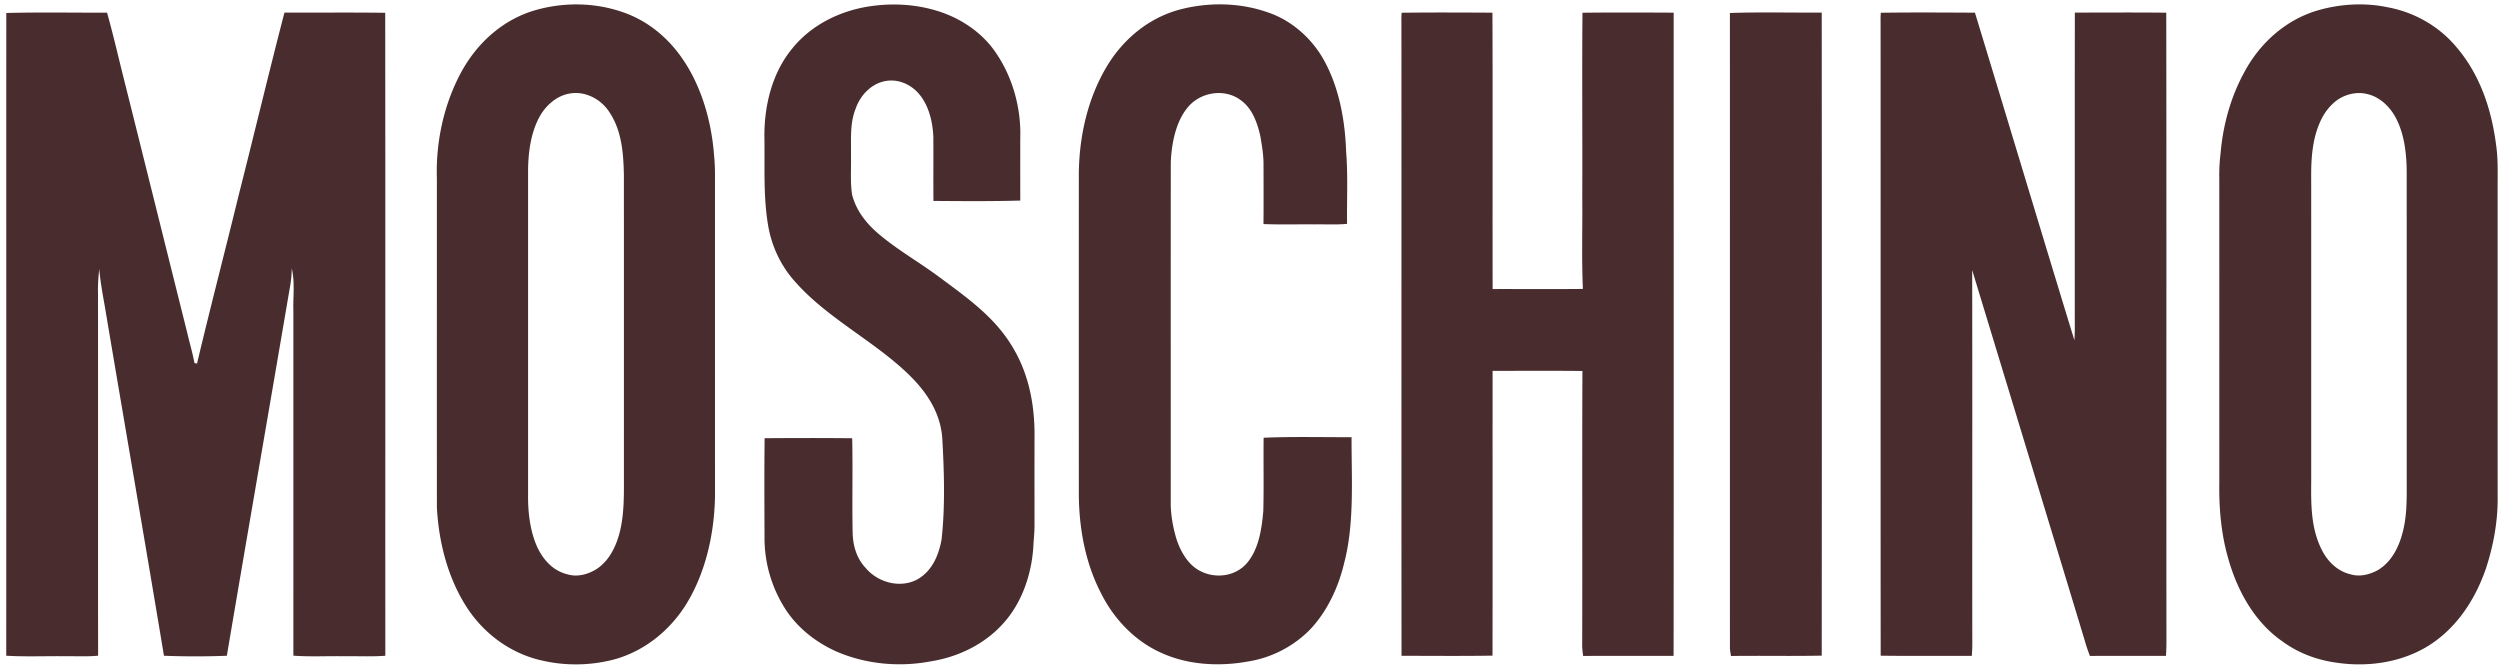<?xml version="1.0" encoding="utf-8"?>
<svg xmlns="http://www.w3.org/2000/svg" fill="none" height="86" width="323">
  <path d="M124.053 2.663c1.891 1.064 3.529 2.485 4.717 4.308 2.131 3.176 3.183 7.14 3.047 10.948 0 2.664-.003 5.328.003 7.993-3.737.106-7.481.076-11.218.046-.024-2.773.006-5.546-.013-8.316-.087-1.788-.526-3.767-1.627-5.223-.946-1.287-2.502-2.128-4.121-2.005-2.022.155-3.603 1.714-4.265 3.556-.807 2.003-.591 3.995-.629 6.126.04 1.668-.109 3.394.141 5.046.504 1.978 1.706 3.556 3.216 4.893 2.48 2.16 5.418 3.801 8.097 5.796 3.298 2.447 6.772 4.89 9.037 8.393 2.333 3.53 3.205 7.609 3.224 11.794-.011 3.992-.006 7.982-.003 11.971-.003.732-.076 1.453-.125 2.183-.15 3.66-1.349 7.48-3.813 10.26-2.398 2.74-5.84 4.435-9.413 5.004-4.044.786-8.388.392-12.182-1.233-2.687-1.195-5.096-3.067-6.688-5.562a16.987 16.987 0 0 1-2.662-9.288c-.014-4.243-.038-8.491.013-12.736 3.767-.027 7.544-.036 11.313.005.095 4.069-.025 8.145.06 12.214.043 1.698.507 3.295 1.69 4.555 1.616 1.91 4.556 2.686 6.785 1.402 1.835-1.1 2.658-3.1 3.017-5.117.475-4.324.33-8.773.085-13.114-.237-3.042-1.772-5.548-3.856-7.696-4.374-4.506-10.861-7.598-15.104-12.414-1.875-2.047-3.09-4.635-3.545-7.367-.62-3.652-.42-7.468-.47-11.166-.078-4.085.936-8.439 3.587-11.642 2.562-3.19 6.511-5.048 10.528-5.53 3.747-.481 7.843.066 11.174 1.916ZM163.847 1.613c2.796.95 5.219 2.982 6.791 5.461 2.268 3.628 3.143 8.262 3.279 12.483.253 3.108.082 6.251.125 9.365-1.384.133-2.785.043-4.183.067-2.205-.024-4.415.05-6.617-.04.022-2.498.011-4.997.005-7.492.022-1.34-.196-2.613-.425-3.93-.389-1.687-1.019-3.483-2.474-4.55-2.069-1.597-5.203-1.116-6.86.857-1.581 1.873-2.117 4.697-2.221 7.079-.019 14.6-.003 29.21-.008 43.813-.025 1.609.248 3.222.695 4.766.477 1.542 1.365 3.216 2.78 4.09 2.041 1.279 4.908.982 6.45-.928 1.48-1.805 1.84-4.406 2.036-6.651.079-3.146.003-6.3.041-9.449 3.78-.16 7.576-.057 11.362-.07-.017 5.292.387 11.062-.932 16.161-.728 3.138-2.175 6.295-4.402 8.66a14.416 14.416 0 0 1-8.034 4.158c-3.701.68-7.827.463-11.272-1.143-3.349-1.497-6.05-4.34-7.685-7.59-2.055-3.905-2.883-8.428-2.913-12.81-.003-13.794-.003-27.594 0-41.388.027-4.866 1.128-9.8 3.644-13.999 2.065-3.42 5.243-6.096 9.113-7.22 3.793-1.064 7.979-1.02 11.705.3ZM13.832 1.635c.888 3.17 1.61 6.392 2.428 9.582 2.643 10.561 5.268 21.136 7.911 31.698.308 1.333.7 2.634.951 3.979.112.03.224.06.333.087 1.73-7.296 3.627-14.56 5.404-21.845 1.987-7.83 3.864-15.694 5.892-23.51 4.339.017 8.68-.032 13.019.028.03 27.684.002 55.382.013 83.069-1.755.136-3.526.033-5.287.063-2.194-.041-4.404.09-6.592-.074.003-14.826 0-29.652 0-44.478-.057-1.888.223-3.709-.213-5.581.008 1.015-.139 2.005-.327 2.999-2.673 15.688-5.404 31.38-8.056 47.071-2.66.106-5.464.103-8.124 0-2.518-15.155-5.156-30.351-7.704-45.504-.273-1.483-.52-2.966-.662-4.468-.098 1.012-.188 2.016-.156 3.034.02 15.643-.01 31.288.014 46.93-1.368.136-2.766.052-4.153.07-2.57-.037-5.154.085-7.718-.065C.824 57.041.802 29.36.813 1.678c4.333-.114 8.683-.027 13.018-.043ZM181.092 1.646c3.906-.05 7.825-.028 11.73-.009.052 11.898 0 23.807.027 35.707 3.886-.008 7.775.025 11.662-.013-.177-4.014-.038-8.047-.082-12.064.035-7.87-.044-15.751.027-23.621 3.927-.047 7.857-.03 11.784-.009-.005 27.696.019 55.402-.011 83.097-3.894.016-7.791-.01-11.686.014-.07-.504-.13-1.01-.122-1.519.035-11.764-.022-23.537.03-35.299-3.867-.038-7.737-.019-11.607-.01-.011 12.262.013 24.524-.011 36.787-3.916.068-7.838.022-11.754.024-.027-27.164.003-54.34-.014-81.507-.003-.525-.011-1.056.027-1.578ZM235.367 1.63c.019 27.689.022 55.387 0 83.077-3.905.081-7.816-.008-11.721.046a9.509 9.509 0 0 1-.139-.96c-.006-27.37.005-54.746-.003-82.115 3.946-.128 7.911-.032 11.863-.049ZM243 1.648c4.047-.057 8.113-.03 12.163-.01 4.295 14.099 8.53 28.23 12.847 42.319.092-1.246.043-2.474.052-3.723.005-12.866-.009-25.736.008-38.605 3.935-.008 7.876-.03 11.811.01.041 27.01 0 54.036.022 81.048.005.686-.014 1.366-.063 2.05-3.276.008-6.549-.011-9.822.01a21.956 21.956 0 0 1-.692-2.068c-4.826-15.936-9.675-31.85-14.52-47.781.03 15.838 0 31.682.013 47.517.014.776 0 1.549-.06 2.324-3.924-.016-7.851.03-11.775-.024-.022-27.07 0-54.147-.011-81.22 0-.614-.019-1.235.027-1.847Z" fill="#482C2E"/>
  <path clip-rule="evenodd" d="M87.784 7.047c-1.81-2.435-4.226-4.36-7.096-5.396C76.897.274 72.67.233 68.825 1.417c-4.03 1.273-7.233 4.229-9.23 7.897-2.263 4.18-3.301 9.04-3.151 13.776l-.001 16.328c-.002 8.714-.003 17.43.004 26.128.237 4.593 1.455 9.31 4.027 13.17 2.058 3.046 5.086 5.36 8.632 6.39 3.428.97 7.102.978 10.533.012 3.657-1.089 6.731-3.552 8.808-6.722 2.676-4.148 3.837-9.329 3.93-14.214-.003-13.517-.003-27.031-.003-40.548.01-1.176.008-2.349-.112-3.519-.34-4.569-1.717-9.348-4.478-13.068Zm-9.052 7.438c-1.058-1.644-3.042-2.719-5.015-2.417-1.796.25-3.297 1.62-4.099 3.19-1.095 2.093-1.395 4.68-1.39 7.013v41.64c-.027 2.244.246 4.669 1.17 6.737.765 1.663 2.049 3.097 3.886 3.546 1.27.397 2.654.03 3.755-.65 1.47-.928 2.366-2.564 2.862-4.186.724-2.34.717-4.939.71-7.412-.002-.346-.003-.69-.002-1.03l.001-10.965c.001-9.134.002-18.268-.003-27.403-.066-2.797-.273-5.665-1.875-8.063ZM317.398 6.117c-2.268-2.73-5.467-4.55-8.956-5.185-2.987-.628-6.159-.419-9.08.436-4.118 1.243-7.427 4.245-9.422 8.006-1.744 3.195-2.733 6.817-3.041 10.434a22.782 22.782 0 0 0-.166 3.282c.003 7.464.003 14.929.002 22.393 0 5.598-.001 11.196.001 16.794-.058 3.334.231 6.784 1.185 9.993 1.18 4.147 3.428 8.191 7.064 10.665 1.992 1.445 4.336 2.319 6.767 2.664 4.003.623 8.287.05 11.803-2.044 3.739-2.258 6.2-5.987 7.609-10.052.986-2.991 1.572-6.17 1.532-9.326-.005-7.942-.004-15.884-.003-23.826v-15.9c-.002-.413.001-.82.003-1.225.01-1.51.02-2.98-.199-4.482-.581-4.575-2.069-9.073-5.099-12.627Zm-7.722 9.38c-.728-1.532-2.074-2.925-3.767-3.33-1.281-.346-2.681-.05-3.788.655-1.038.708-1.82 1.723-2.333 2.863-.94 2.044-1.161 4.357-1.182 6.578.003 7.57.002 15.14.002 22.71v17.032l-.001.175c-.022 3.007-.043 5.967 1.309 8.746.766 1.567 2.033 2.863 3.778 3.274 1.18.364 2.452.038 3.51-.531 1.749-1.029 2.725-2.958 3.213-4.86.541-2.047.537-4.058.532-6.141l-.001-.39v-17.03c0-7.569.001-15.137-.002-22.705.013-2.327-.229-4.928-1.27-7.046Z" fill="#482C2E" fill-rule="evenodd"/>
</svg>